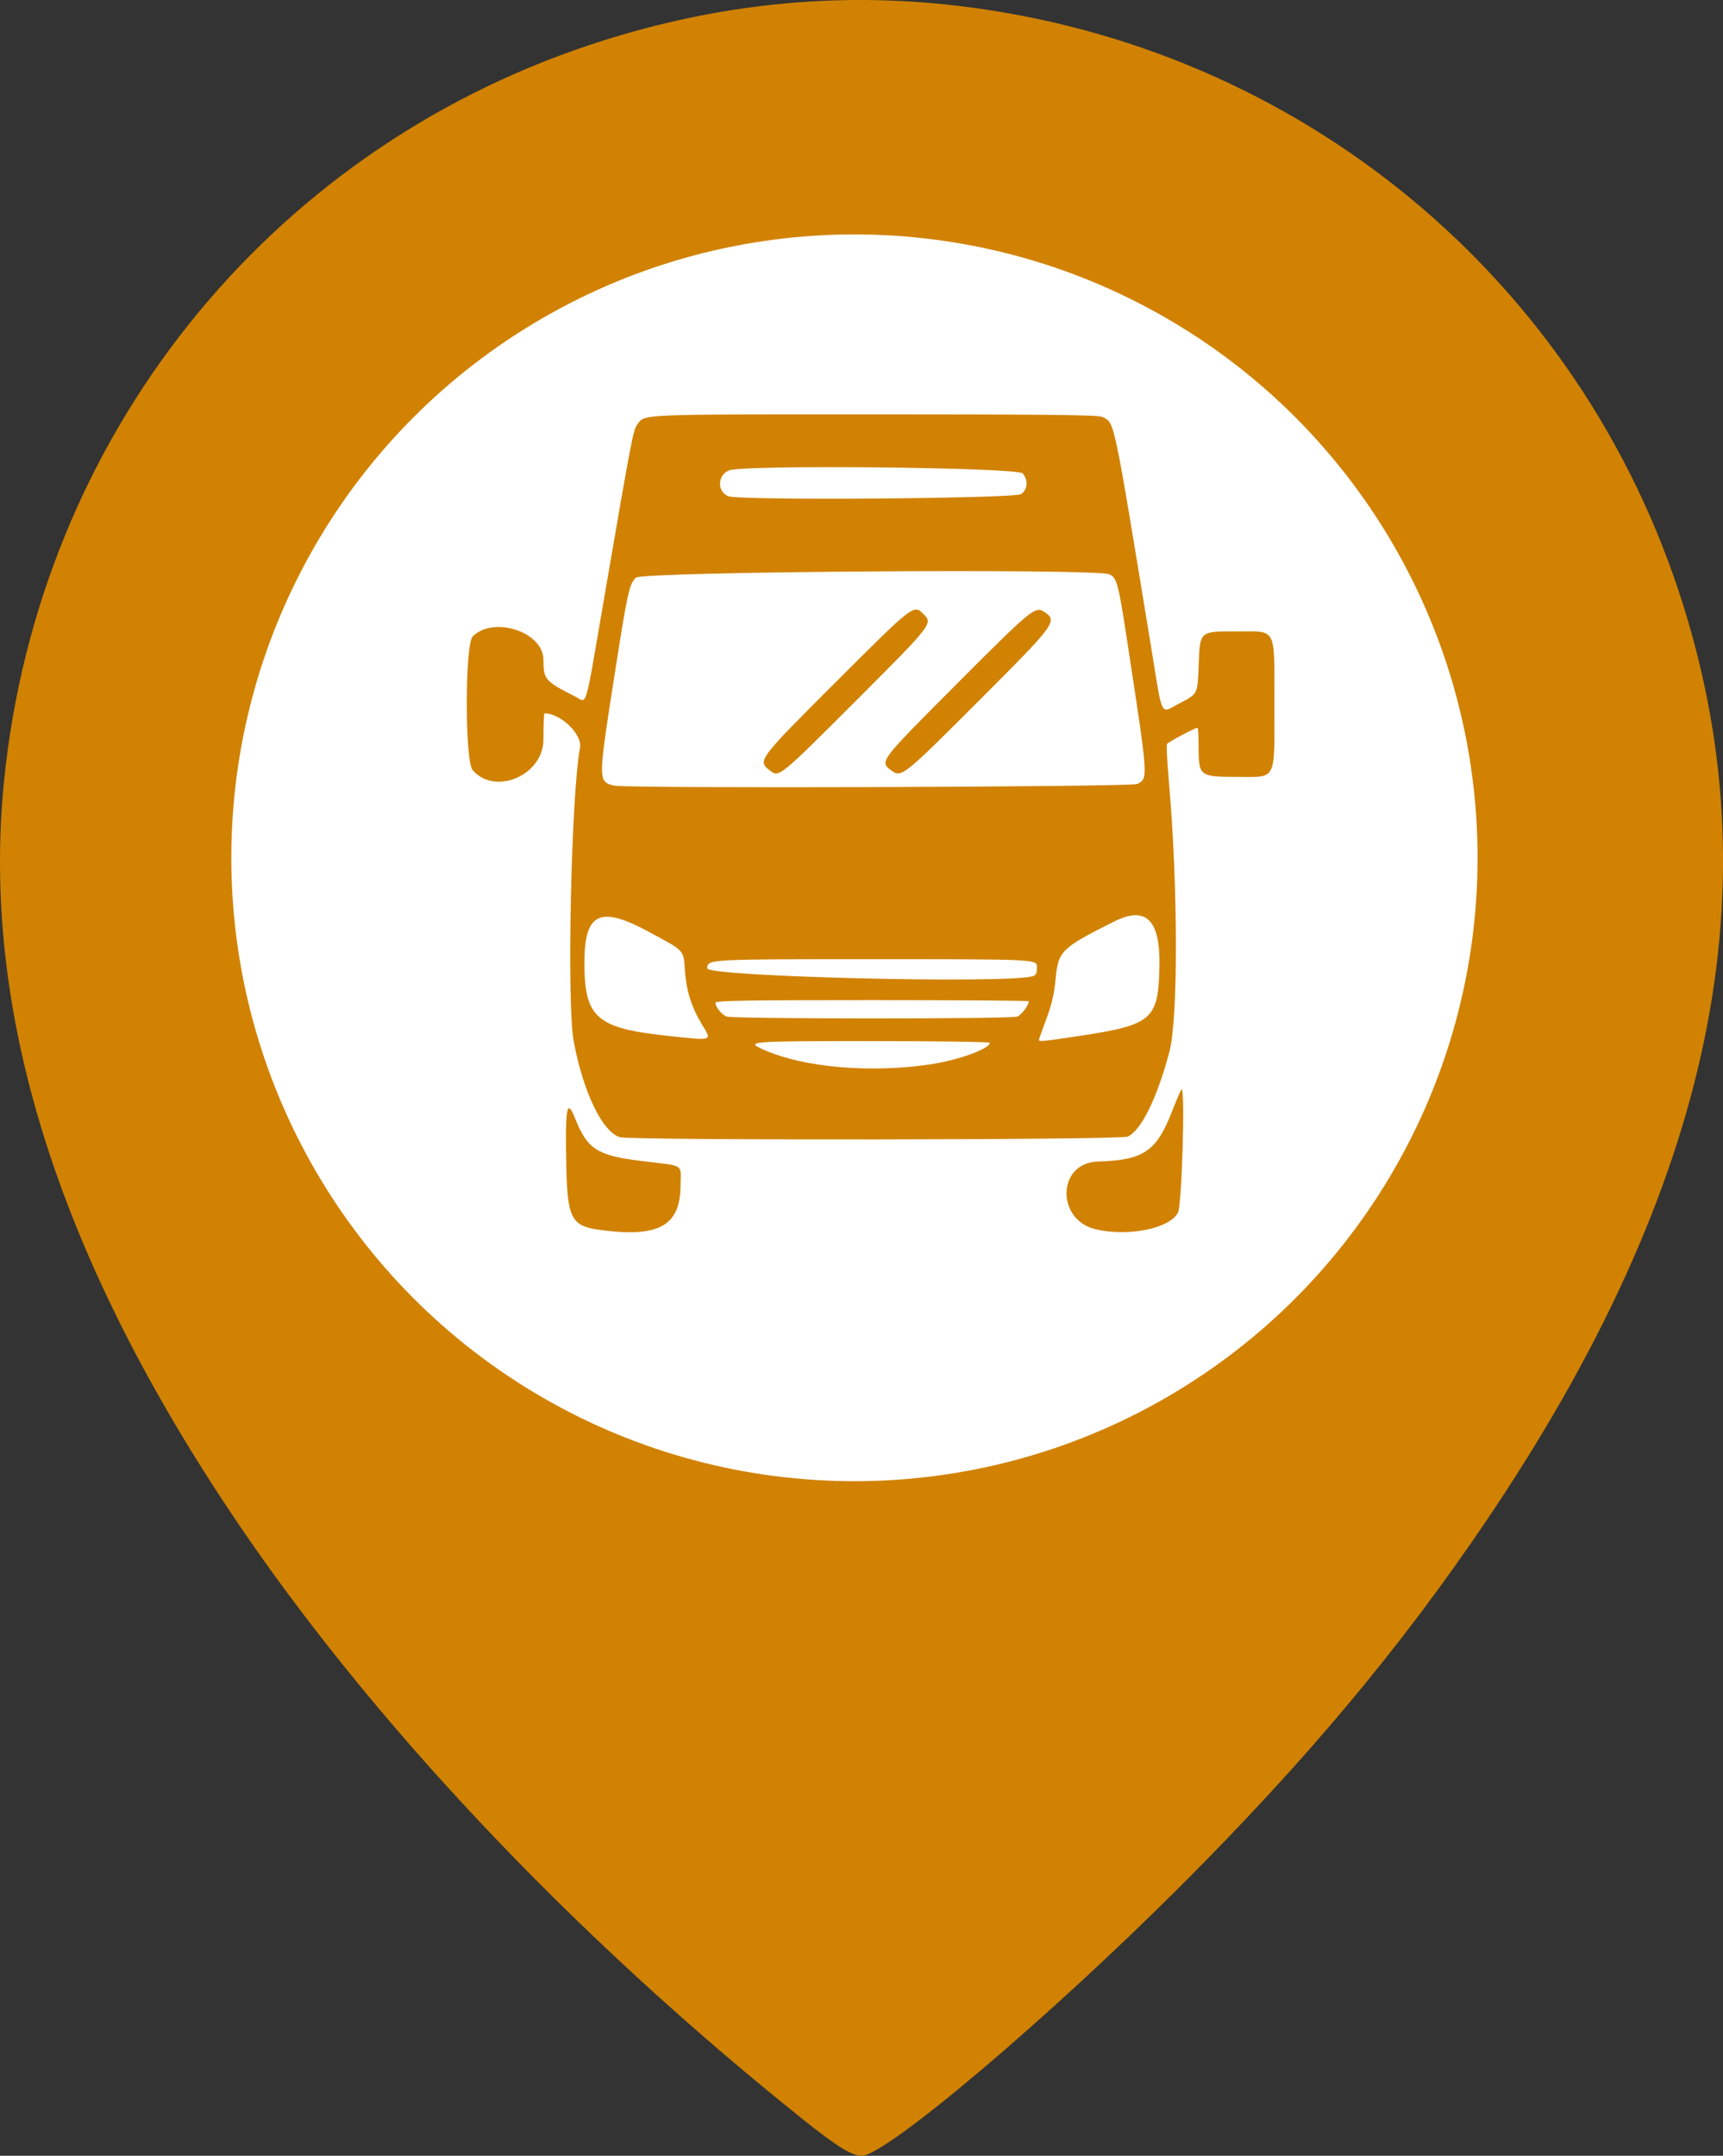 <?xml version="1.0" encoding="UTF-8" standalone="no"?>
<!-- Created with Inkscape (http://www.inkscape.org/) -->

<svg
   version="1.1"
   id="svg1"
   width="128"
   height="160.087"
   viewBox="0 0 128 160.087"
   sodipodi:docname="pin_gazela.svg"
   inkscape:version="1.3.2 (091e20e, 2023-11-25, custom)"
   xmlns:inkscape="http://www.inkscape.org/namespaces/inkscape"
   xmlns:sodipodi="http://sodipodi.sourceforge.net/DTD/sodipodi-0.dtd"
   xmlns="http://www.w3.org/2000/svg"
   xmlns:svg="http://www.w3.org/2000/svg">
  <rect x="0" y="0" width="128" height="160.087" fill="#333333" stroke="none"/>
  <sodipodi:namedview
     id="namedview1"
     pagecolor="#ffffff"
     bordercolor="#000000"
     borderopacity="0.25"
     inkscape:showpageshadow="2"
     inkscape:pageopacity="0.0"
     inkscape:pagecheckerboard="0"
     inkscape:deskcolor="#d1d1d1"
     inkscape:zoom="2.4267982"
     inkscape:cx="42.442754"
     inkscape:cy="104.04656"
     inkscape:window-width="1920"
     inkscape:window-height="991"
     inkscape:window-x="-9"
     inkscape:window-y="-9"
     inkscape:window-maximized="1"
     inkscape:current-layer="g1" />
  <defs
     id="defs1" />
  <g
     id="g1"
     transform="matrix(2,0,0,2,-23.262,-126.15)">
    <path
       style="fill:#d18202;stroke-width:0.167"
       d="m 41.515,141.814 c -8.623,-6.881 -16.209,-14.923 -21.349,-22.631 -6.473,-9.708 -9.24,-18.661 -8.383,-27.128 1.287,-12.719 9.724,-23.31 21.759,-27.314 4.363,-1.451 8.729,-1.954 13.118,-1.51 12.712,1.286 23.314,9.732 27.314,21.759 3.632,10.92 1.322,22.064 -7.175,34.61 -3.175,4.689 -6.676,8.866 -11.324,13.511 -4.925,4.923 -10.941,10.008 -11.84,10.008 -0.354,0 -0.924,-0.351 -2.12,-1.305 z m 4.958,-22.888 c 4.078,-0.502 7.965,-2.037 11.382,-4.494 0.572,-0.412 1.831,-1.537 2.798,-2.502 3.408,-3.401 5.648,-7.625 6.611,-12.467 0.367,-1.845 0.409,-6.553 0.075,-8.385 -0.912,-5.002 -3.196,-9.37 -6.764,-12.937 -3.452,-3.45 -7.367,-5.578 -12.156,-6.608 -2.488,-0.535 -7.136,-0.532 -9.615,0.005 -4.718,1.023 -8.702,3.195 -12.111,6.603 -3.503,3.501 -5.697,7.612 -6.691,12.541 -0.412,2.042 -0.41,6.718 0.004,8.798 0.976,4.904 3.186,9.049 6.685,12.537 3.615,3.604 8.307,6.044 12.939,6.729 0.688,0.102 1.439,0.213 1.668,0.246 0.918,0.135 3.843,0.097 5.175,-0.067 z"
       id="path1-7" />
    <circle
       style="fill:#ffffff;stroke:#d18202;stroke-width:1.854"
       id="path2-6-1"
       cx="43.369"
       cy="94.925"
       r="24.073" />
    <path
       style="fill:#d18202;stroke-width:0.076"
       d="m 33.859,108.733 c -0.995,-0.139 -1.152,-0.444 -1.192,-2.312 -0.047,-2.227 0.017,-2.599 0.317,-1.841 0.464,1.169 0.82,1.4 2.483,1.603 1.629,0.199 1.445,0.085 1.443,0.894 -0.004,1.527 -0.817,1.969 -3.051,1.656 z m 18.509,-0.005 c -1.519,-0.325 -1.485,-2.478 0.04,-2.525 1.712,-0.053 2.182,-0.374 2.77,-1.894 0.176,-0.454 0.333,-0.812 0.35,-0.795 0.126,0.126 0,4.287 -0.138,4.573 -0.284,0.589 -1.783,0.907 -3.023,0.642 z m -17.71,-3.43 c -0.651,-0.189 -1.371,-1.684 -1.718,-3.567 -0.26,-1.411 -0.093,-9.14 0.235,-10.897 0.092,-0.492 -0.716,-1.272 -1.319,-1.272 -0.022,0 -0.04,0.439 -0.04,0.975 0,1.323 -1.8,2.096 -2.63,1.131 -0.291,-0.338 -0.288,-4.67 0.003,-4.962 0.776,-0.776 2.627,-0.167 2.627,0.864 0,0.736 0.055,0.799 1.205,1.379 0.428,0.216 0.317,0.602 1.043,-3.621 1.037,-6.032 1.085,-6.283 1.238,-6.49 0.292,-0.393 -0.06,-0.378 8.796,-0.378 6.43,0 8.331,0.021 8.473,0.094 0.473,0.243 0.386,-0.166 1.82,8.561 0.446,2.714 0.311,2.459 1.09,2.054 0.634,-0.33 0.634,-0.33 0.672,-1.344 0.05,-1.337 0.015,-1.305 1.419,-1.305 1.505,0 1.395,-0.212 1.395,2.7 0,2.914 0.112,2.7 -1.407,2.7 -1.365,0 -1.407,-0.033 -1.407,-1.099 0,-0.399 -0.018,-0.726 -0.04,-0.726 -0.088,0 -1.093,0.533 -1.135,0.603 -0.025,0.041 0.006,0.666 0.07,1.39 0.341,3.893 0.35,8.8 0.018,10.047 -0.459,1.723 -1.056,2.931 -1.553,3.143 -0.291,0.124 -18.431,0.144 -18.856,0.021 z m 11.518,-2.702 c 1.038,-0.153 2.221,-0.58 2.221,-0.803 0,-0.034 -1.985,-0.062 -4.411,-0.062 -4.592,0 -4.689,0.008 -3.974,0.326 1.465,0.652 3.932,0.868 6.164,0.539 z m -8.464,-1.474 c -0.398,-0.654 -0.582,-1.233 -0.639,-2.002 -0.058,-0.793 0.018,-0.711 -1.358,-1.455 -1.805,-0.977 -2.377,-0.698 -2.377,1.159 0,2.025 0.448,2.424 3.03,2.704 1.776,0.192 1.717,0.21 1.343,-0.406 z m 14.017,0.416 c 2.701,-0.41 2.924,-0.602 2.969,-2.555 0.041,-1.752 -0.493,-2.289 -1.682,-1.693 -1.963,0.984 -2.077,1.095 -2.174,2.124 -0.053,0.561 -0.144,0.955 -0.345,1.493 -0.15,0.402 -0.274,0.751 -0.274,0.777 0,0.074 0.16,0.058 1.506,-0.146 z m -2.313,-0.717 c 0.159,-0.06 0.427,-0.418 0.427,-0.57 0,-0.023 -2.618,-0.042 -5.818,-0.042 -4.671,0 -5.818,0.019 -5.818,0.097 0,0.153 0.228,0.44 0.407,0.512 0.228,0.092 10.56,0.095 10.802,0.002 z m 0.56,-1.496 c 0.14,-0.037 0.171,-0.099 0.171,-0.341 0,-0.295 0,-0.295 -6.122,-0.295 -6.122,0 -6.122,0 -6.122,0.342 0,0.307 11.022,0.576 12.073,0.294 z m 3.9,-7.141 c 0.407,-0.21 0.409,-0.167 -0.351,-5.145 -0.356,-2.33 -0.403,-2.51 -0.69,-2.641 -0.487,-0.222 -17.36,-0.102 -17.586,0.125 -0.248,0.249 -0.306,0.517 -0.8,3.67 -0.608,3.88 -0.608,3.906 -0.007,4.052 0.454,0.111 19.217,0.052 19.434,-0.061 z M 40.231,91.686 c -0.471,-0.371 -0.463,-0.382 2.483,-3.323 2.853,-2.849 2.856,-2.851 3.214,-2.493 0.36,0.36 0.361,0.359 -2.533,3.254 -2.808,2.808 -2.829,2.825 -3.164,2.562 z m 4.496,-0.013 c -0.429,-0.328 -0.438,-0.317 2.462,-3.223 2.751,-2.757 2.895,-2.875 3.224,-2.659 0.519,0.34 0.458,0.424 -2.454,3.334 -2.802,2.801 -2.85,2.839 -3.232,2.547 z m 4.838,-10.254 c 0.242,-0.19 0.265,-0.507 0.055,-0.766 -0.183,-0.226 -10.389,-0.331 -10.912,-0.112 -0.433,0.181 -0.447,0.788 -0.023,0.959 0.409,0.165 10.664,0.088 10.879,-0.081 z"
       id="path1-8" />
  </g>
</svg>
